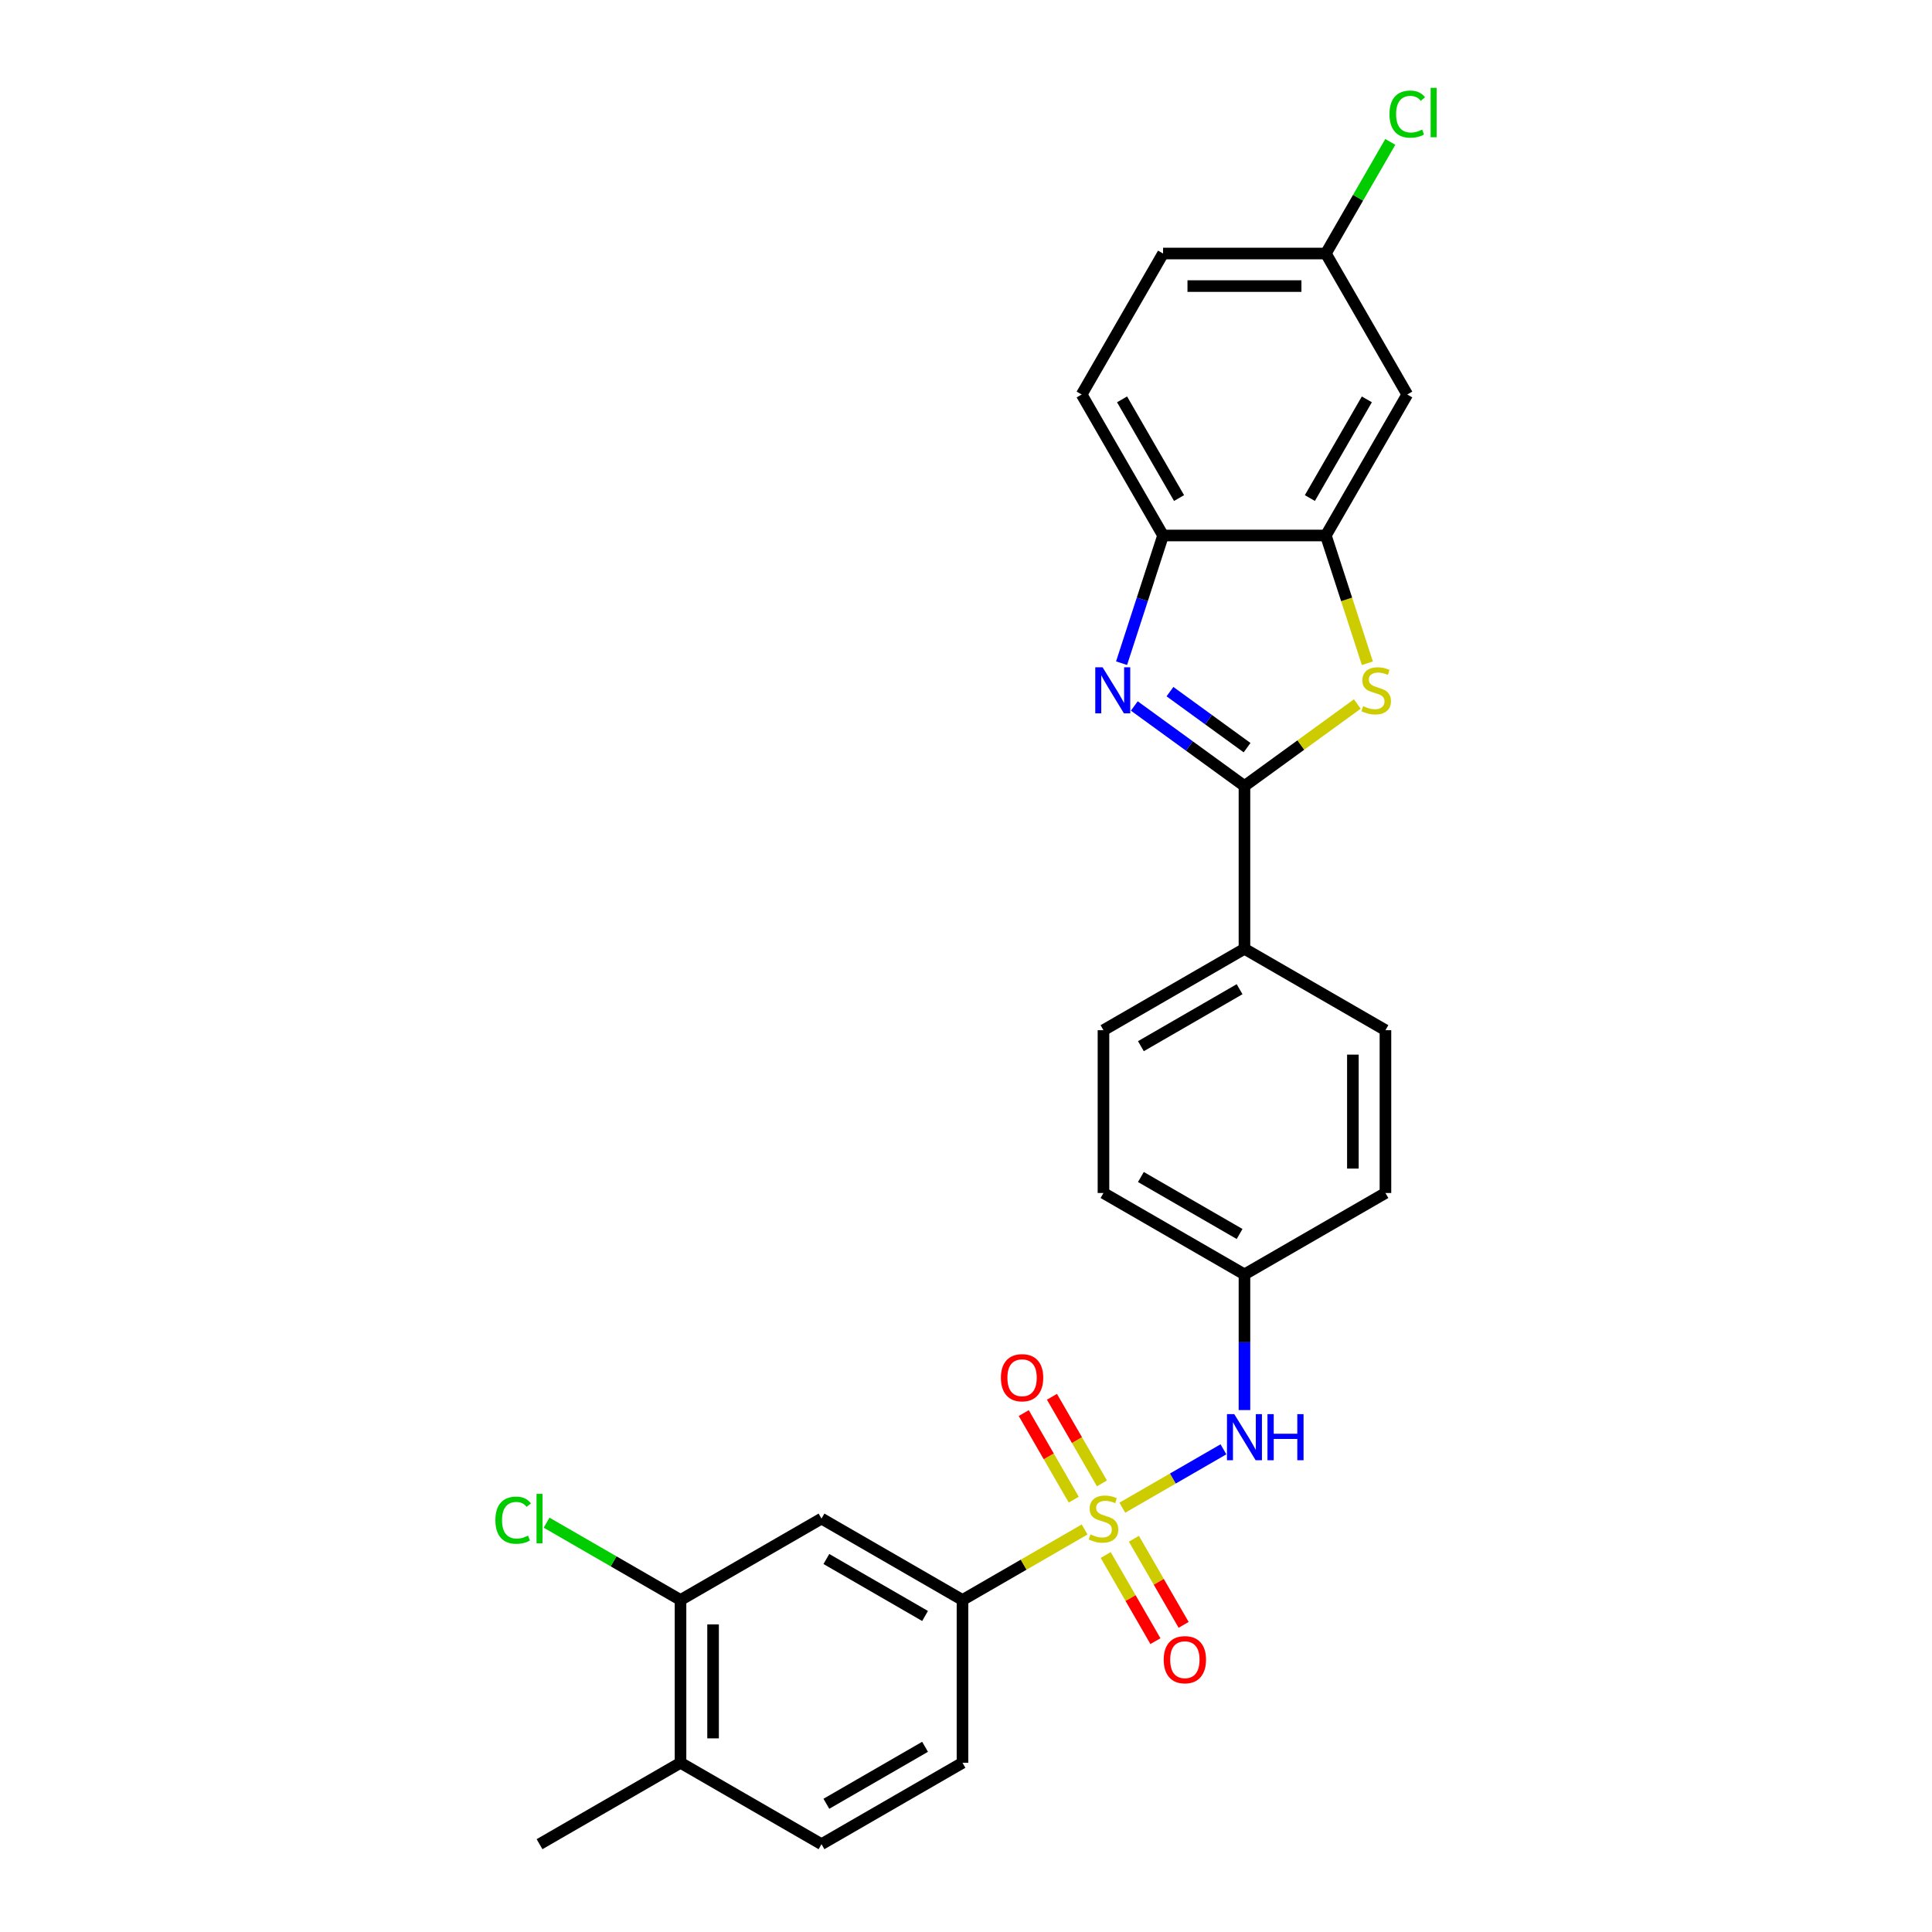 <?xml version='1.0' encoding='iso-8859-1'?>
<svg version='1.1' baseProfile='full'
              xmlns='http://www.w3.org/2000/svg'
                      xmlns:rdkit='http://www.rdkit.org/xml'
                      xmlns:xlink='http://www.w3.org/1999/xlink'
                  xml:space='preserve'
width='1000px' height='1000px' viewBox='0 0 1000 1000'>
<!-- END OF HEADER -->
<rect style='opacity:1.0;fill:#FFFFFF;stroke:none' width='1000' height='1000' x='0' y='0'> </rect>
<path class='bond-4' d='M 561.397,791.653 L 529.789,809.902' style='fill:none;fill-rule:evenodd;stroke:#CCCC00;stroke-width:6px;stroke-linecap:butt;stroke-linejoin:miter;stroke-opacity:1' />
<path class='bond-4' d='M 529.789,809.902 L 498.181,828.151' style='fill:none;fill-rule:evenodd;stroke:#000000;stroke-width:6px;stroke-linecap:butt;stroke-linejoin:miter;stroke-opacity:1' />
<path class='bond-6' d='M 580.913,780.386 L 607.083,765.276' style='fill:none;fill-rule:evenodd;stroke:#CCCC00;stroke-width:6px;stroke-linecap:butt;stroke-linejoin:miter;stroke-opacity:1' />
<path class='bond-6' d='M 607.083,765.276 L 633.254,750.166' style='fill:none;fill-rule:evenodd;stroke:#0000FF;stroke-width:6px;stroke-linecap:butt;stroke-linejoin:miter;stroke-opacity:1' />
<path class='bond-9' d='M 570.367,767.802 L 557.426,745.387' style='fill:none;fill-rule:evenodd;stroke:#CCCC00;stroke-width:6px;stroke-linecap:butt;stroke-linejoin:miter;stroke-opacity:1' />
<path class='bond-9' d='M 557.426,745.387 L 544.484,722.972' style='fill:none;fill-rule:evenodd;stroke:#FF0000;stroke-width:6px;stroke-linecap:butt;stroke-linejoin:miter;stroke-opacity:1' />
<path class='bond-9' d='M 555.772,776.228 L 542.831,753.813' style='fill:none;fill-rule:evenodd;stroke:#CCCC00;stroke-width:6px;stroke-linecap:butt;stroke-linejoin:miter;stroke-opacity:1' />
<path class='bond-9' d='M 542.831,753.813 L 529.889,731.398' style='fill:none;fill-rule:evenodd;stroke:#FF0000;stroke-width:6px;stroke-linecap:butt;stroke-linejoin:miter;stroke-opacity:1' />
<path class='bond-10' d='M 572.313,804.877 L 585.182,827.167' style='fill:none;fill-rule:evenodd;stroke:#CCCC00;stroke-width:6px;stroke-linecap:butt;stroke-linejoin:miter;stroke-opacity:1' />
<path class='bond-10' d='M 585.182,827.167 L 598.05,849.456' style='fill:none;fill-rule:evenodd;stroke:#FF0000;stroke-width:6px;stroke-linecap:butt;stroke-linejoin:miter;stroke-opacity:1' />
<path class='bond-10' d='M 586.908,796.451 L 599.776,818.74' style='fill:none;fill-rule:evenodd;stroke:#CCCC00;stroke-width:6px;stroke-linecap:butt;stroke-linejoin:miter;stroke-opacity:1' />
<path class='bond-10' d='M 599.776,818.74 L 612.645,841.03' style='fill:none;fill-rule:evenodd;stroke:#FF0000;stroke-width:6px;stroke-linecap:butt;stroke-linejoin:miter;stroke-opacity:1' />
<path class='bond-0' d='M 644.129,406.835 L 644.129,491.098' style='fill:none;fill-rule:evenodd;stroke:#000000;stroke-width:6px;stroke-linecap:butt;stroke-linejoin:miter;stroke-opacity:1' />
<path class='bond-1' d='M 644.129,406.835 L 615.622,386.124' style='fill:none;fill-rule:evenodd;stroke:#000000;stroke-width:6px;stroke-linecap:butt;stroke-linejoin:miter;stroke-opacity:1' />
<path class='bond-1' d='M 615.622,386.124 L 587.115,365.412' style='fill:none;fill-rule:evenodd;stroke:#0000FF;stroke-width:6px;stroke-linecap:butt;stroke-linejoin:miter;stroke-opacity:1' />
<path class='bond-1' d='M 645.483,386.988 L 625.528,372.49' style='fill:none;fill-rule:evenodd;stroke:#000000;stroke-width:6px;stroke-linecap:butt;stroke-linejoin:miter;stroke-opacity:1' />
<path class='bond-1' d='M 625.528,372.49 L 605.573,357.992' style='fill:none;fill-rule:evenodd;stroke:#0000FF;stroke-width:6px;stroke-linecap:butt;stroke-linejoin:miter;stroke-opacity:1' />
<path class='bond-2' d='M 644.129,406.835 L 673.335,385.616' style='fill:none;fill-rule:evenodd;stroke:#000000;stroke-width:6px;stroke-linecap:butt;stroke-linejoin:miter;stroke-opacity:1' />
<path class='bond-2' d='M 673.335,385.616 L 702.542,364.396' style='fill:none;fill-rule:evenodd;stroke:#CCCC00;stroke-width:6px;stroke-linecap:butt;stroke-linejoin:miter;stroke-opacity:1' />
<path class='bond-5' d='M 580.52,343.268 L 591.259,310.218' style='fill:none;fill-rule:evenodd;stroke:#0000FF;stroke-width:6px;stroke-linecap:butt;stroke-linejoin:miter;stroke-opacity:1' />
<path class='bond-5' d='M 591.259,310.218 L 601.997,277.168' style='fill:none;fill-rule:evenodd;stroke:#000000;stroke-width:6px;stroke-linecap:butt;stroke-linejoin:miter;stroke-opacity:1' />
<path class='bond-3' d='M 707.749,343.302 L 697.005,310.235' style='fill:none;fill-rule:evenodd;stroke:#CCCC00;stroke-width:6px;stroke-linecap:butt;stroke-linejoin:miter;stroke-opacity:1' />
<path class='bond-3' d='M 697.005,310.235 L 686.261,277.168' style='fill:none;fill-rule:evenodd;stroke:#000000;stroke-width:6px;stroke-linecap:butt;stroke-linejoin:miter;stroke-opacity:1' />
<path class='bond-11' d='M 686.261,277.168 L 728.392,204.194' style='fill:none;fill-rule:evenodd;stroke:#000000;stroke-width:6px;stroke-linecap:butt;stroke-linejoin:miter;stroke-opacity:1' />
<path class='bond-11' d='M 677.985,257.795 L 707.478,206.713' style='fill:none;fill-rule:evenodd;stroke:#000000;stroke-width:6px;stroke-linecap:butt;stroke-linejoin:miter;stroke-opacity:1' />
<path class='bond-29' d='M 686.261,277.168 L 601.997,277.168' style='fill:none;fill-rule:evenodd;stroke:#000000;stroke-width:6px;stroke-linecap:butt;stroke-linejoin:miter;stroke-opacity:1' />
<path class='bond-7' d='M 498.181,828.151 L 425.207,786.019' style='fill:none;fill-rule:evenodd;stroke:#000000;stroke-width:6px;stroke-linecap:butt;stroke-linejoin:miter;stroke-opacity:1' />
<path class='bond-7' d='M 478.809,836.426 L 427.727,806.934' style='fill:none;fill-rule:evenodd;stroke:#000000;stroke-width:6px;stroke-linecap:butt;stroke-linejoin:miter;stroke-opacity:1' />
<path class='bond-14' d='M 498.181,828.151 L 498.181,912.414' style='fill:none;fill-rule:evenodd;stroke:#000000;stroke-width:6px;stroke-linecap:butt;stroke-linejoin:miter;stroke-opacity:1' />
<path class='bond-15' d='M 601.997,277.168 L 559.866,204.194' style='fill:none;fill-rule:evenodd;stroke:#000000;stroke-width:6px;stroke-linecap:butt;stroke-linejoin:miter;stroke-opacity:1' />
<path class='bond-15' d='M 610.272,257.795 L 580.78,206.713' style='fill:none;fill-rule:evenodd;stroke:#000000;stroke-width:6px;stroke-linecap:butt;stroke-linejoin:miter;stroke-opacity:1' />
<path class='bond-17' d='M 644.129,729.849 L 644.129,694.737' style='fill:none;fill-rule:evenodd;stroke:#0000FF;stroke-width:6px;stroke-linecap:butt;stroke-linejoin:miter;stroke-opacity:1' />
<path class='bond-17' d='M 644.129,694.737 L 644.129,659.625' style='fill:none;fill-rule:evenodd;stroke:#000000;stroke-width:6px;stroke-linecap:butt;stroke-linejoin:miter;stroke-opacity:1' />
<path class='bond-8' d='M 425.207,786.019 L 352.233,828.151' style='fill:none;fill-rule:evenodd;stroke:#000000;stroke-width:6px;stroke-linecap:butt;stroke-linejoin:miter;stroke-opacity:1' />
<path class='bond-21' d='M 352.233,828.151 L 317.575,808.141' style='fill:none;fill-rule:evenodd;stroke:#000000;stroke-width:6px;stroke-linecap:butt;stroke-linejoin:miter;stroke-opacity:1' />
<path class='bond-21' d='M 317.575,808.141 L 282.916,788.131' style='fill:none;fill-rule:evenodd;stroke:#00CC00;stroke-width:6px;stroke-linecap:butt;stroke-linejoin:miter;stroke-opacity:1' />
<path class='bond-28' d='M 352.233,828.151 L 352.233,912.414' style='fill:none;fill-rule:evenodd;stroke:#000000;stroke-width:6px;stroke-linecap:butt;stroke-linejoin:miter;stroke-opacity:1' />
<path class='bond-28' d='M 369.086,840.79 L 369.086,899.774' style='fill:none;fill-rule:evenodd;stroke:#000000;stroke-width:6px;stroke-linecap:butt;stroke-linejoin:miter;stroke-opacity:1' />
<path class='bond-20' d='M 728.392,204.194 L 686.261,131.22' style='fill:none;fill-rule:evenodd;stroke:#000000;stroke-width:6px;stroke-linecap:butt;stroke-linejoin:miter;stroke-opacity:1' />
<path class='bond-12' d='M 644.129,491.098 L 571.155,533.23' style='fill:none;fill-rule:evenodd;stroke:#000000;stroke-width:6px;stroke-linecap:butt;stroke-linejoin:miter;stroke-opacity:1' />
<path class='bond-12' d='M 641.609,512.013 L 590.527,541.505' style='fill:none;fill-rule:evenodd;stroke:#000000;stroke-width:6px;stroke-linecap:butt;stroke-linejoin:miter;stroke-opacity:1' />
<path class='bond-27' d='M 644.129,491.098 L 717.103,533.23' style='fill:none;fill-rule:evenodd;stroke:#000000;stroke-width:6px;stroke-linecap:butt;stroke-linejoin:miter;stroke-opacity:1' />
<path class='bond-13' d='M 352.233,912.414 L 425.207,954.545' style='fill:none;fill-rule:evenodd;stroke:#000000;stroke-width:6px;stroke-linecap:butt;stroke-linejoin:miter;stroke-opacity:1' />
<path class='bond-26' d='M 352.233,912.414 L 279.259,954.545' style='fill:none;fill-rule:evenodd;stroke:#000000;stroke-width:6px;stroke-linecap:butt;stroke-linejoin:miter;stroke-opacity:1' />
<path class='bond-16' d='M 498.181,912.414 L 425.207,954.545' style='fill:none;fill-rule:evenodd;stroke:#000000;stroke-width:6px;stroke-linecap:butt;stroke-linejoin:miter;stroke-opacity:1' />
<path class='bond-16' d='M 478.809,904.139 L 427.727,933.631' style='fill:none;fill-rule:evenodd;stroke:#000000;stroke-width:6px;stroke-linecap:butt;stroke-linejoin:miter;stroke-opacity:1' />
<path class='bond-22' d='M 559.866,204.194 L 601.997,131.22' style='fill:none;fill-rule:evenodd;stroke:#000000;stroke-width:6px;stroke-linecap:butt;stroke-linejoin:miter;stroke-opacity:1' />
<path class='bond-23' d='M 644.129,659.625 L 717.103,617.493' style='fill:none;fill-rule:evenodd;stroke:#000000;stroke-width:6px;stroke-linecap:butt;stroke-linejoin:miter;stroke-opacity:1' />
<path class='bond-24' d='M 644.129,659.625 L 571.155,617.493' style='fill:none;fill-rule:evenodd;stroke:#000000;stroke-width:6px;stroke-linecap:butt;stroke-linejoin:miter;stroke-opacity:1' />
<path class='bond-24' d='M 641.609,638.71 L 590.527,609.218' style='fill:none;fill-rule:evenodd;stroke:#000000;stroke-width:6px;stroke-linecap:butt;stroke-linejoin:miter;stroke-opacity:1' />
<path class='bond-18' d='M 571.155,533.23 L 571.155,617.493' style='fill:none;fill-rule:evenodd;stroke:#000000;stroke-width:6px;stroke-linecap:butt;stroke-linejoin:miter;stroke-opacity:1' />
<path class='bond-19' d='M 717.103,533.23 L 717.103,617.493' style='fill:none;fill-rule:evenodd;stroke:#000000;stroke-width:6px;stroke-linecap:butt;stroke-linejoin:miter;stroke-opacity:1' />
<path class='bond-19' d='M 700.25,545.869 L 700.25,604.854' style='fill:none;fill-rule:evenodd;stroke:#000000;stroke-width:6px;stroke-linecap:butt;stroke-linejoin:miter;stroke-opacity:1' />
<path class='bond-25' d='M 686.261,131.22 L 702.938,102.333' style='fill:none;fill-rule:evenodd;stroke:#000000;stroke-width:6px;stroke-linecap:butt;stroke-linejoin:miter;stroke-opacity:1' />
<path class='bond-25' d='M 702.938,102.333 L 719.616,73.447' style='fill:none;fill-rule:evenodd;stroke:#00CC00;stroke-width:6px;stroke-linecap:butt;stroke-linejoin:miter;stroke-opacity:1' />
<path class='bond-30' d='M 686.261,131.22 L 601.997,131.22' style='fill:none;fill-rule:evenodd;stroke:#000000;stroke-width:6px;stroke-linecap:butt;stroke-linejoin:miter;stroke-opacity:1' />
<path class='bond-30' d='M 673.621,148.072 L 614.637,148.072' style='fill:none;fill-rule:evenodd;stroke:#000000;stroke-width:6px;stroke-linecap:butt;stroke-linejoin:miter;stroke-opacity:1' />
<path  class='atom-0' d='M 564.414 794.21
Q 564.684 794.311, 565.796 794.783
Q 566.908 795.254, 568.122 795.558
Q 569.369 795.827, 570.582 795.827
Q 572.84 795.827, 574.155 794.749
Q 575.469 793.637, 575.469 791.715
Q 575.469 790.401, 574.795 789.592
Q 574.155 788.783, 573.144 788.345
Q 572.132 787.907, 570.447 787.401
Q 568.324 786.761, 567.043 786.154
Q 565.796 785.547, 564.886 784.267
Q 564.009 782.986, 564.009 780.829
Q 564.009 777.829, 566.032 775.975
Q 568.088 774.121, 572.132 774.121
Q 574.896 774.121, 578.031 775.436
L 577.256 778.031
Q 574.391 776.851, 572.234 776.851
Q 569.908 776.851, 568.627 777.829
Q 567.346 778.773, 567.38 780.424
Q 567.38 781.705, 568.02 782.48
Q 568.694 783.255, 569.638 783.694
Q 570.616 784.132, 572.234 784.637
Q 574.391 785.311, 575.671 785.986
Q 576.952 786.66, 577.862 788.042
Q 578.806 789.39, 578.806 791.715
Q 578.806 795.019, 576.582 796.805
Q 574.391 798.558, 570.717 798.558
Q 568.593 798.558, 566.976 798.086
Q 565.391 797.648, 563.504 796.872
L 564.414 794.21
' fill='#CCCC00'/>
<path  class='atom-2' d='M 570.684 345.375
L 578.503 358.014
Q 579.279 359.262, 580.526 361.52
Q 581.773 363.778, 581.84 363.913
L 581.84 345.375
L 585.009 345.375
L 585.009 369.238
L 581.739 369.238
L 573.347 355.419
Q 572.369 353.801, 571.324 351.948
Q 570.313 350.094, 570.01 349.521
L 570.01 369.238
L 566.909 369.238
L 566.909 345.375
L 570.684 345.375
' fill='#0000FF'/>
<path  class='atom-3' d='M 705.558 365.497
Q 705.828 365.598, 706.94 366.07
Q 708.052 366.542, 709.266 366.845
Q 710.513 367.115, 711.726 367.115
Q 713.985 367.115, 715.299 366.036
Q 716.614 364.924, 716.614 363.003
Q 716.614 361.688, 715.939 360.879
Q 715.299 360.07, 714.288 359.632
Q 713.277 359.194, 711.591 358.689
Q 709.468 358.048, 708.187 357.441
Q 706.94 356.835, 706.03 355.554
Q 705.154 354.273, 705.154 352.116
Q 705.154 349.116, 707.176 347.262
Q 709.232 345.409, 713.277 345.409
Q 716.041 345.409, 719.175 346.723
L 718.4 349.318
Q 715.535 348.139, 713.378 348.139
Q 711.052 348.139, 709.771 349.116
Q 708.491 350.06, 708.524 351.712
Q 708.524 352.992, 709.165 353.768
Q 709.839 354.543, 710.783 354.981
Q 711.76 355.419, 713.378 355.925
Q 715.535 356.599, 716.816 357.273
Q 718.097 357.947, 719.007 359.329
Q 719.95 360.677, 719.95 363.003
Q 719.95 366.306, 717.726 368.092
Q 715.535 369.845, 711.861 369.845
Q 709.738 369.845, 708.12 369.373
Q 706.536 368.935, 704.648 368.16
L 705.558 365.497
' fill='#CCCC00'/>
<path  class='atom-7' d='M 638.854 731.956
L 646.674 744.595
Q 647.449 745.843, 648.696 748.101
Q 649.943 750.359, 650.011 750.494
L 650.011 731.956
L 653.179 731.956
L 653.179 755.819
L 649.909 755.819
L 641.517 742
Q 640.539 740.382, 639.495 738.529
Q 638.483 736.675, 638.18 736.102
L 638.18 755.819
L 635.079 755.819
L 635.079 731.956
L 638.854 731.956
' fill='#0000FF'/>
<path  class='atom-7' d='M 656.044 731.956
L 659.279 731.956
L 659.279 742.101
L 671.481 742.101
L 671.481 731.956
L 674.716 731.956
L 674.716 755.819
L 671.481 755.819
L 671.481 744.798
L 659.279 744.798
L 659.279 755.819
L 656.044 755.819
L 656.044 731.956
' fill='#0000FF'/>
<path  class='atom-10' d='M 518.069 713.113
Q 518.069 707.383, 520.9 704.181
Q 523.732 700.979, 529.023 700.979
Q 534.315 700.979, 537.146 704.181
Q 539.978 707.383, 539.978 713.113
Q 539.978 718.91, 537.113 722.213
Q 534.248 725.482, 529.023 725.482
Q 523.765 725.482, 520.9 722.213
Q 518.069 718.944, 518.069 713.113
M 529.023 722.786
Q 532.664 722.786, 534.618 720.359
Q 536.607 717.899, 536.607 713.113
Q 536.607 708.428, 534.618 706.068
Q 532.664 703.675, 529.023 703.675
Q 525.383 703.675, 523.395 706.035
Q 521.44 708.394, 521.44 713.113
Q 521.44 717.933, 523.395 720.359
Q 525.383 722.786, 529.023 722.786
' fill='#FF0000'/>
<path  class='atom-11' d='M 602.332 859.061
Q 602.332 853.331, 605.164 850.129
Q 607.995 846.927, 613.287 846.927
Q 618.578 846.927, 621.409 850.129
Q 624.241 853.331, 624.241 859.061
Q 624.241 864.858, 621.376 868.161
Q 618.511 871.43, 613.287 871.43
Q 608.029 871.43, 605.164 868.161
Q 602.332 864.892, 602.332 859.061
M 613.287 868.734
Q 616.927 868.734, 618.882 866.307
Q 620.87 863.847, 620.87 859.061
Q 620.87 854.376, 618.882 852.016
Q 616.927 849.623, 613.287 849.623
Q 609.646 849.623, 607.658 851.983
Q 605.703 854.342, 605.703 859.061
Q 605.703 863.88, 607.658 866.307
Q 609.646 868.734, 613.287 868.734
' fill='#FF0000'/>
<path  class='atom-22' d='M 256.407 786.845
Q 256.407 780.913, 259.171 777.812
Q 261.968 774.677, 267.26 774.677
Q 272.181 774.677, 274.81 778.149
L 272.585 779.969
Q 270.664 777.441, 267.26 777.441
Q 263.653 777.441, 261.732 779.868
Q 259.845 782.261, 259.845 786.845
Q 259.845 791.564, 261.8 793.991
Q 263.788 796.417, 267.631 796.417
Q 270.26 796.417, 273.327 794.833
L 274.271 797.361
Q 273.024 798.17, 271.136 798.642
Q 269.249 799.114, 267.159 799.114
Q 261.968 799.114, 259.171 795.945
Q 256.407 792.777, 256.407 786.845
' fill='#00CC00'/>
<path  class='atom-22' d='M 277.709 773.228
L 280.809 773.228
L 280.809 798.81
L 277.709 798.81
L 277.709 773.228
' fill='#00CC00'/>
<path  class='atom-26' d='M 719.191 59.072
Q 719.191 53.139, 721.954 50.038
Q 724.752 46.904, 730.044 46.904
Q 734.965 46.904, 737.594 50.376
L 735.369 52.196
Q 733.448 49.668, 730.044 49.668
Q 726.437 49.668, 724.516 52.094
Q 722.628 54.488, 722.628 59.072
Q 722.628 63.79, 724.583 66.217
Q 726.572 68.644, 730.414 68.644
Q 733.043 68.644, 736.111 67.06
L 737.054 69.588
Q 735.807 70.396, 733.92 70.868
Q 732.032 71.34, 729.943 71.34
Q 724.752 71.34, 721.954 68.172
Q 719.191 65.004, 719.191 59.072
' fill='#00CC00'/>
<path  class='atom-26' d='M 740.492 45.455
L 743.593 45.455
L 743.593 71.037
L 740.492 71.037
L 740.492 45.455
' fill='#00CC00'/>
</svg>
